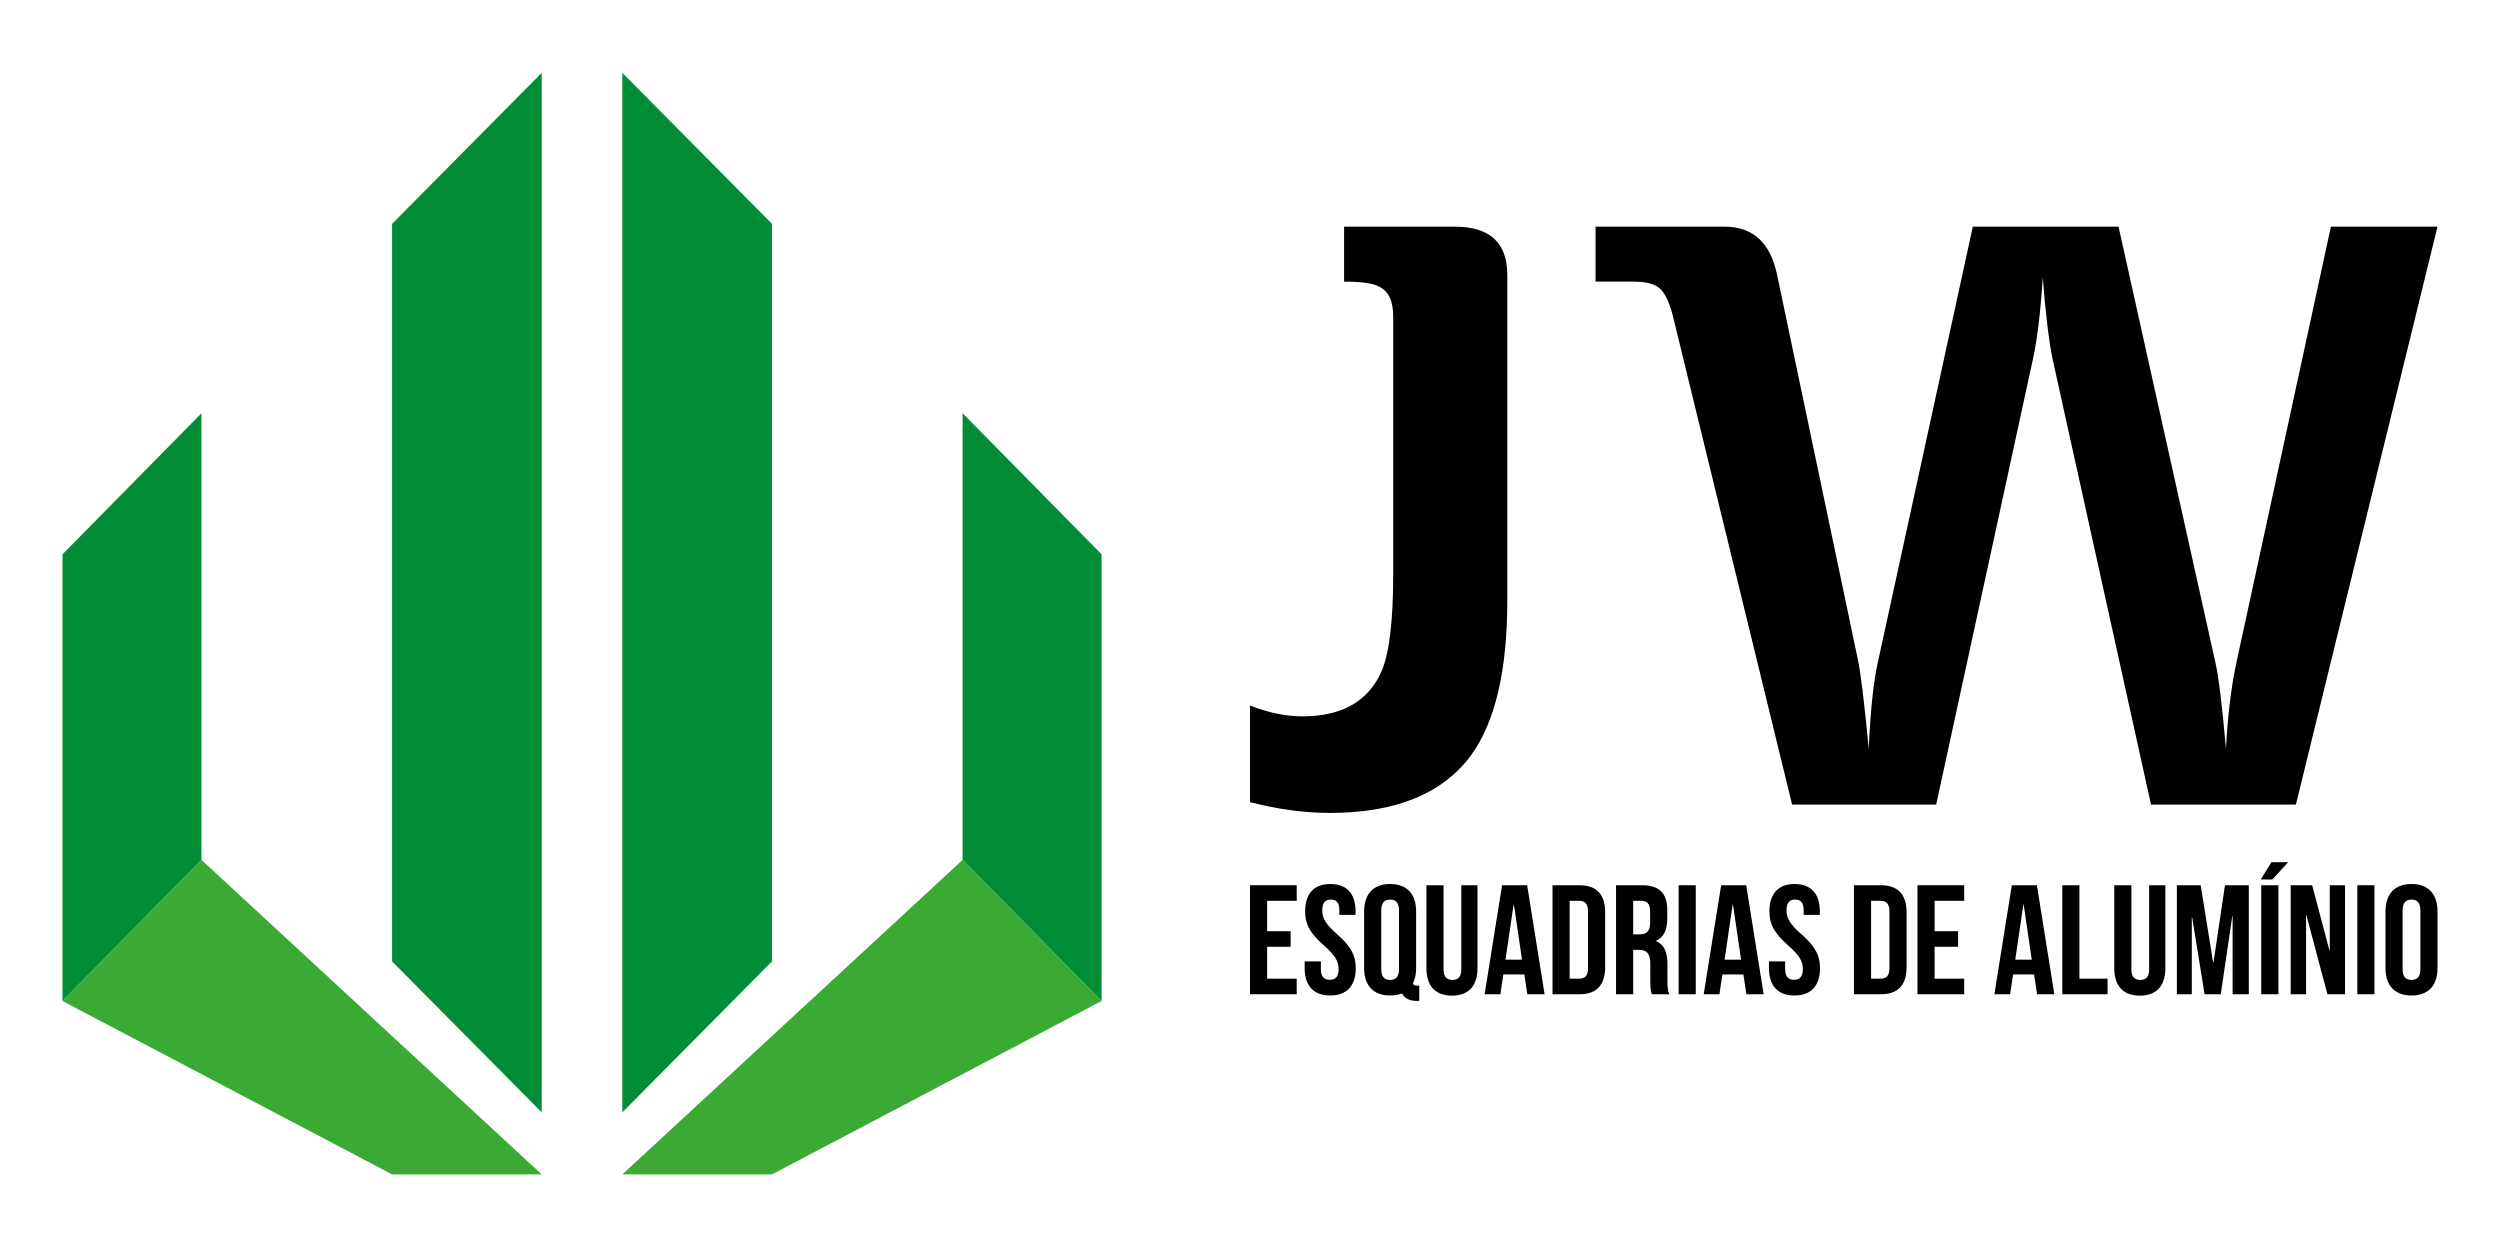 <?xml version="1.0" encoding="utf-8"?>
<!-- Generator: Adobe Illustrator 16.0.0, SVG Export Plug-In . SVG Version: 6.00 Build 0)  -->
<!DOCTYPE svg PUBLIC "-//W3C//DTD SVG 1.1//EN" "http://www.w3.org/Graphics/SVG/1.1/DTD/svg11.dtd">
<svg version="1.1" id="Camada_1" xmlns="http://www.w3.org/2000/svg" xmlns:xlink="http://www.w3.org/1999/xlink" x="0px" y="0px"
	 width="566.93px" height="283.465px" viewBox="0 0 566.93 283.465" enable-background="new 0 0 566.93 283.465"
	 xml:space="preserve">
<g>
	<polygon fill="#008D36" points="88.914,50.759 88.914,218.013 122.848,252.253 122.848,16.519 	"/>
	<polygon fill="#008D36" points="175.063,50.759 175.063,218.013 141.128,252.253 141.128,16.519 	"/>
	<polygon fill="#3AAA35" points="88.914,266.318 14.173,227 45.685,195.002 122.848,266.318 	"/>
	<polygon fill="#008D36" points="14.173,125.709 14.173,226.985 45.685,194.989 45.685,93.711 	"/>
	<polygon fill="#3AAA35" points="175.063,266.318 249.804,227 218.293,195.002 141.128,266.318 	"/>
	<polygon fill="#008D36" points="249.804,125.709 249.804,226.985 218.293,194.989 218.293,93.711 	"/>
	<g>
		<path d="M315.943,130.15V71.796c0-3.523-1.07-5.789-3.209-6.799c-1.385-0.754-4.03-1.132-7.929-1.132V51.402h25.112
			c7.934,0,11.898,3.652,11.898,10.953v73.837c0,15.74-2.709,27.383-8.119,34.938c-6.422,8.813-17.124,13.218-32.104,13.218
			c-5.792,0-11.835-0.82-18.131-2.453v-21.906c4.156,1.638,8.122,2.457,11.899,2.457c8.938,0,14.92-3.401,17.939-10.201
			C315.063,148.091,315.943,140.725,315.943,130.15z"/>
		<path d="M406.4,182.459L379.397,71.796c-0.756-3.022-1.701-5.099-2.834-6.231c-1.134-1.134-3.148-1.7-6.043-1.7h-8.688V51.402
			h29.273c6.42,0,10.386,3.652,11.898,10.953l18.315,87.247c0.629,2.896,1.447,9.631,2.456,20.203
			c0.376-8.559,1.067-15.105,2.075-19.638l21.531-98.765h33.046l21.905,98.578c0.757,3.147,1.573,9.757,2.455,19.825
			c0.38-7.297,1.136-13.656,2.268-19.071l21.528-99.332h24.172l-32.104,131.057h-32.858L465.51,81.616
			c-0.884-4.278-1.641-10.51-2.266-18.696c-0.507,7.934-1.262,14.165-2.27,18.696l-21.903,100.843H406.4z"/>
	</g>
	<g>
		<path d="M287.35,211.169h5.332v3.529h-5.332v7.237h6.707v3.533h-10.592v-24.72h10.592v3.533h-6.707V211.169z"/>
		<path d="M301.686,200.469c3.777,0,5.72,2.262,5.72,6.214v0.776h-3.672v-1.021c0-1.769-0.705-2.438-1.941-2.438
			c-1.235,0-1.94,0.67-1.94,2.438c0,1.8,0.773,3.14,3.318,5.366c3.25,2.858,4.272,4.907,4.272,7.733
			c0,3.954-1.979,6.213-5.794,6.213c-3.812,0-5.789-2.259-5.789-6.213v-1.521h3.674v1.766c0,1.767,0.776,2.402,2.011,2.402
			c1.236,0,2.013-0.636,2.013-2.402c0-1.8-0.776-3.14-3.318-5.366c-3.25-2.86-4.272-4.909-4.272-7.733
			C295.966,202.73,297.907,200.469,301.686,200.469z"/>
		<path d="M309.346,206.683c0-3.952,2.084-6.214,5.896-6.214c3.816,0,5.896,2.262,5.896,6.214v12.854
			c0,1.374-0.245,2.542-0.742,3.459c0.179,0.46,0.462,0.53,1.097,0.53h0.352v3.459h-0.527c-1.733,0-2.825-0.635-3.355-1.692
			c-0.777,0.279-1.694,0.457-2.72,0.457c-3.812,0-5.896-2.259-5.896-6.213V206.683z M313.229,219.782
			c0,1.767,0.776,2.435,2.012,2.435c1.237,0,2.015-0.668,2.015-2.435v-13.345c0-1.769-0.777-2.438-2.015-2.438
			c-1.235,0-2.012,0.67-2.012,2.438V219.782z"/>
		<path d="M327.354,200.749v19.07c0,1.763,0.776,2.397,2.012,2.397s2.015-0.635,2.015-2.397v-19.07h3.671v18.822
			c0,3.955-1.977,6.213-5.791,6.213s-5.789-2.258-5.789-6.213v-18.822H327.354z"/>
		<path d="M350.27,225.469h-3.92l-0.671-4.484h-4.766l-0.671,4.484h-3.57l3.955-24.72h5.688L350.27,225.469z M341.406,217.63h3.742
			l-1.836-12.502h-0.069L341.406,217.63z"/>
		<path d="M352.069,200.749h6.142c3.886,0,5.792,2.157,5.792,6.109v12.501c0,3.955-1.906,6.109-5.792,6.109h-6.142V200.749z
			 M355.953,204.282v17.653h2.189c1.237,0,1.979-0.634,1.979-2.398v-12.854c0-1.766-0.742-2.4-1.979-2.4H355.953z"/>
		<path d="M374.594,225.469c-0.211-0.636-0.352-1.025-0.352-3.037v-3.884c0-2.295-0.779-3.145-2.54-3.145h-1.343v10.065h-3.886
			v-24.72h5.86c4.026,0,5.755,1.874,5.755,5.688v1.94c0,2.542-0.809,4.166-2.54,4.98v0.068c1.942,0.812,2.579,2.648,2.579,5.225
			v3.817c0,1.198,0.032,2.082,0.419,3H374.594z M370.359,204.282v7.592h1.516c1.45,0,2.33-0.637,2.33-2.612v-2.438
			c0-1.766-0.597-2.542-1.978-2.542H370.359z"/>
		<path d="M380.668,200.749h3.883v24.72h-3.883V200.749z"/>
		<path d="M399.948,225.469h-3.92l-0.672-4.484h-4.766l-0.671,4.484h-3.566l3.954-24.72h5.687L399.948,225.469z M391.085,217.63
			h3.742l-1.837-12.502h-0.068L391.085,217.63z"/>
		<path d="M406.972,200.469c3.775,0,5.719,2.262,5.719,6.214v0.776h-3.671v-1.021c0-1.769-0.705-2.438-1.94-2.438
			c-1.236,0-1.946,0.67-1.946,2.438c0,1.8,0.779,3.14,3.321,5.366c3.249,2.858,4.273,4.907,4.273,7.733
			c0,3.954-1.98,6.213-5.793,6.213c-3.811,0-5.789-2.259-5.789-6.213v-1.521h3.672v1.766c0,1.767,0.779,2.402,2.013,2.402
			c1.234,0,2.012-0.636,2.012-2.402c0-1.8-0.777-3.14-3.317-5.366c-3.249-2.86-4.274-4.909-4.274-7.733
			C401.25,202.73,403.19,200.469,406.972,200.469z"/>
		<path d="M420.422,200.749h6.146c3.882,0,5.789,2.157,5.789,6.109v12.501c0,3.955-1.907,6.109-5.789,6.109h-6.146V200.749z
			 M424.309,204.282v17.653h2.187c1.237,0,1.979-0.634,1.979-2.398v-12.854c0-1.766-0.742-2.4-1.979-2.4H424.309z"/>
		<path d="M438.715,211.169h5.332v3.529h-5.332v7.237h6.709v3.533h-10.595v-24.72h10.595v3.533h-6.709V211.169z"/>
		<path d="M465.867,225.469h-3.92l-0.67-4.484h-4.767l-0.673,4.484h-3.567l3.954-24.72h5.688L465.867,225.469z M457.002,217.63
			h3.744l-1.835-12.502h-0.07L457.002,217.63z"/>
		<path d="M467.667,200.749h3.884v21.187h6.391v3.533h-10.274V200.749z"/>
		<path d="M483.341,200.749v19.07c0,1.763,0.777,2.397,2.013,2.397c1.236,0,2.014-0.635,2.014-2.397v-19.07h3.672v18.822
			c0,3.955-1.977,6.213-5.792,6.213c-3.813,0-5.789-2.258-5.789-6.213v-18.822H483.341z"/>
		<path d="M501.879,218.299h0.072l2.611-17.55h5.404v24.72h-3.674v-17.728h-0.072l-2.613,17.728h-3.669l-2.825-17.479h-0.072v17.479
			h-3.392v-24.72h5.405L501.879,218.299z"/>
		<path d="M518.898,195.527l-3.602,3.916h-2.611l2.4-3.916H518.898z M512.787,200.749h3.888v24.72h-3.888V200.749z"/>
		<path d="M523.029,207.563h-0.072v17.905h-3.495v-24.72h4.871l3.921,14.796h0.07v-14.796h3.461v24.72h-3.989L523.029,207.563z"/>
		<path d="M534.575,200.749h3.883v24.72h-3.883V200.749z"/>
		<path d="M540.966,206.683c0-3.952,2.079-6.214,5.895-6.214c3.813,0,5.896,2.262,5.896,6.214v12.854
			c0,3.954-2.082,6.213-5.896,6.213c-3.815,0-5.895-2.259-5.895-6.213V206.683z M544.848,219.782c0,1.767,0.776,2.435,2.013,2.435
			c1.235,0,2.014-0.668,2.014-2.435v-13.345c0-1.769-0.778-2.438-2.014-2.438c-1.236,0-2.013,0.67-2.013,2.438V219.782z"/>
	</g>
</g>
</svg>
